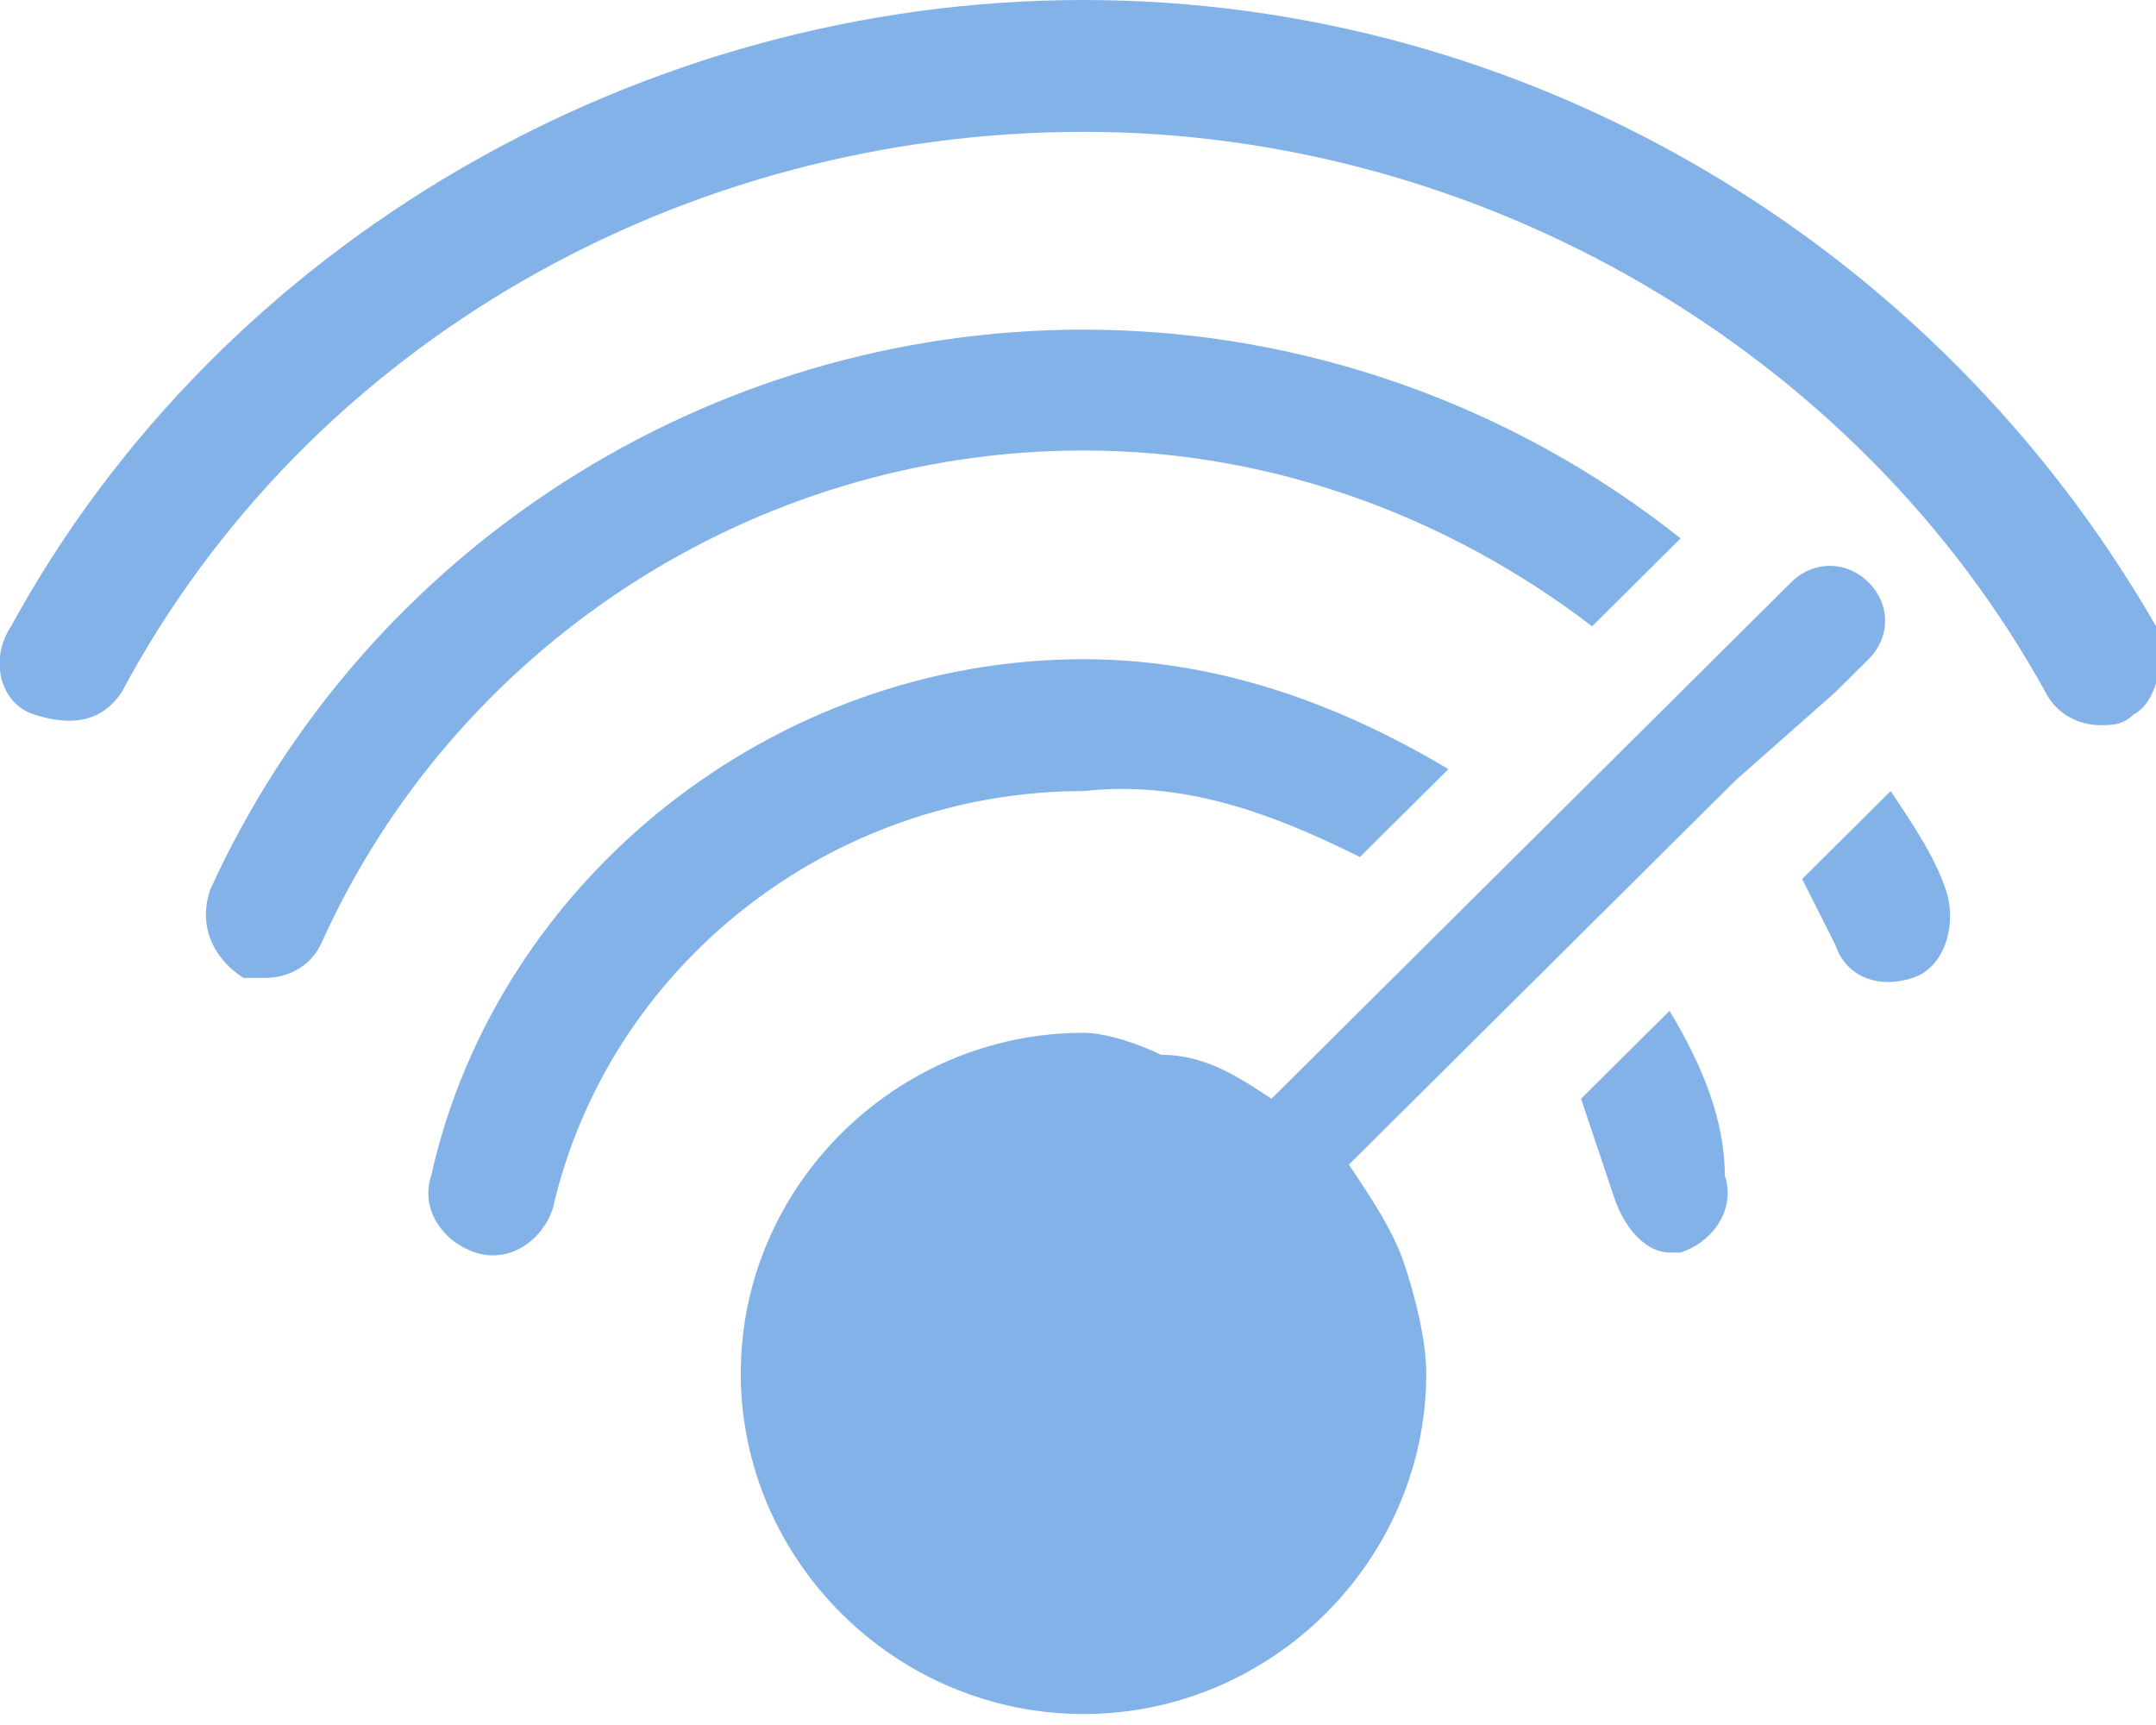 <?xml version="1.0" encoding="UTF-8"?> <svg xmlns="http://www.w3.org/2000/svg" width="55" height="44" viewBox="0 0 55 44" fill="none"><g clip-path="url(#clip0)"><path d="M34.692 21.86L36.949 19.618C34.128 17.936 31.026 16.815 27.641 16.815C19.744 16.815 12.692 22.42 11 29.987C10.718 30.828 11.282 31.669 12.128 31.949C12.974 32.229 13.82 31.669 14.102 30.828C15.513 24.662 21.154 20.178 27.641 20.178C30.179 19.898 32.436 20.739 34.692 21.86Z" fill="#83B2E9"></path><path d="M42.59 25.783L40.333 28.026C40.615 28.866 40.897 29.707 41.179 30.548C41.462 31.389 42.026 31.949 42.59 31.949H42.872C43.718 31.669 44.282 30.828 44 29.987C44 28.586 43.436 27.185 42.59 25.783Z" fill="#83B2E9"></path><path d="M27.641 11.491C32.436 11.491 36.949 13.172 40.615 15.975L42.872 13.733C38.641 10.37 33.282 8.408 27.641 8.408C18.051 8.408 9.308 14.013 5.359 22.701C5.077 23.541 5.359 24.382 6.205 24.943C6.487 24.943 6.487 24.943 6.769 24.943C7.333 24.943 7.897 24.663 8.179 24.102C11.564 16.535 19.18 11.491 27.641 11.491Z" fill="#83B2E9"></path><path d="M48.23 20.178L45.974 22.421C46.256 22.981 46.538 23.541 46.82 24.102C47.102 24.943 47.949 25.223 48.795 24.943C49.641 24.663 49.923 23.541 49.641 22.701C49.359 21.86 48.795 21.019 48.23 20.178Z" fill="#83B2E9"></path><path d="M55.001 15.975C49.36 6.166 38.925 0 27.642 0C16.36 0 5.642 6.166 0.283 15.975C-0.281 16.815 0.001 17.936 0.848 18.217C1.694 18.497 2.54 18.497 3.104 17.656C7.899 8.688 17.489 3.363 27.642 3.363C37.796 3.363 47.386 8.968 52.181 17.656C52.463 18.217 53.027 18.497 53.591 18.497C53.873 18.497 54.155 18.497 54.437 18.217C55.001 17.936 55.283 16.815 55.001 15.975Z" fill="#83B2E9"></path><path d="M46.82 17.656L47.666 16.815C48.231 16.255 48.231 15.414 47.666 14.854C47.102 14.293 46.256 14.293 45.692 14.854L45.128 15.414L44.846 15.694L42.59 17.936L39.205 21.299L36.949 23.541L32.436 28.026C31.59 27.465 30.743 26.904 29.615 26.904C29.051 26.624 28.205 26.344 27.641 26.344C22.846 26.344 18.897 30.267 18.897 35.032C18.897 39.796 22.846 43.72 27.641 43.72C32.436 43.72 36.384 39.796 36.384 35.032C36.384 34.191 36.102 33.07 35.82 32.229C35.538 31.389 34.974 30.548 34.41 29.707L38.641 25.503L40.897 23.261L44.282 19.898L46.82 17.656Z" fill="#83B2E9"></path></g><defs><clipPath id="clip0"><rect width="55" height="44" fill="white"></rect></clipPath></defs></svg> 
